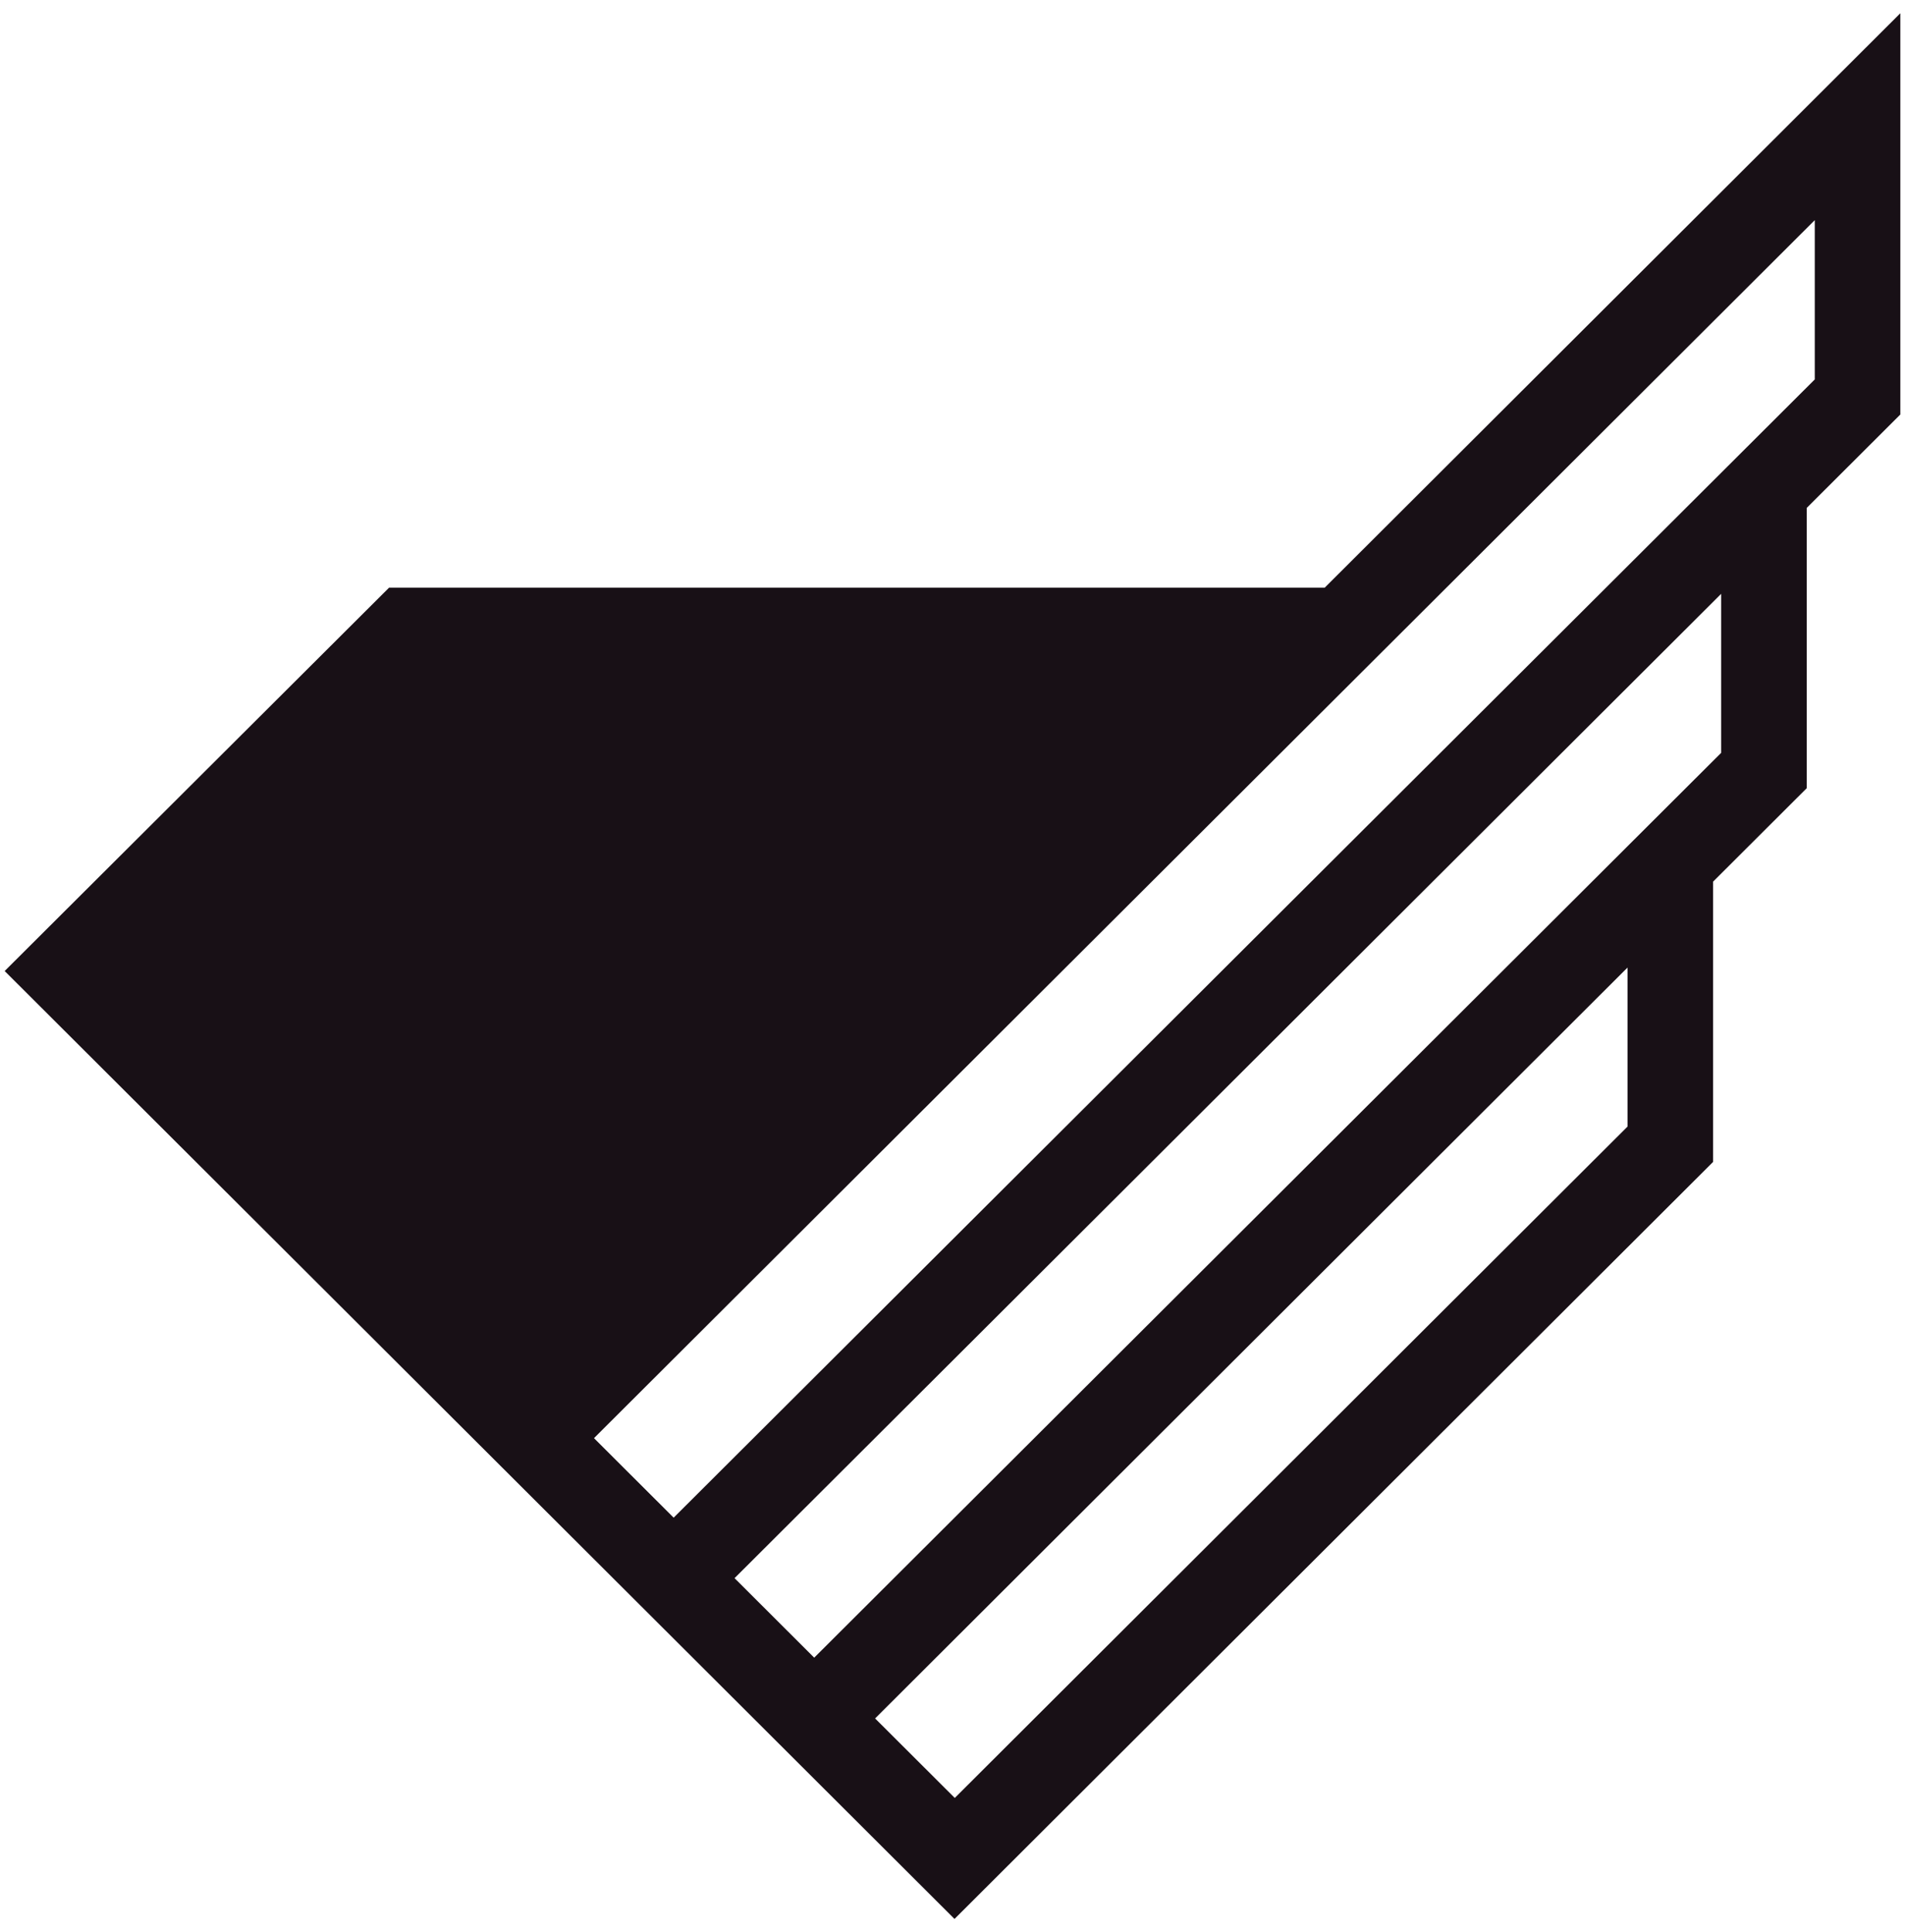 <svg width="142" height="144" viewBox="0 0 142 144" fill="none" xmlns="http://www.w3.org/2000/svg">
<path d="M98.763 43.8H29L0.348 72.369L71.15 143.015L127.476 86.814L127.696 86.594V65.706L134.674 58.743V37.855L141.652 30.892V0.986L98.743 43.8H98.763ZM135.274 16.407V28.278L50.215 113.109L44.277 107.183L135.274 16.407ZM128.295 44.259V56.109L60.692 123.543L54.754 117.617L128.295 44.259ZM65.231 128.072L121.317 72.11V83.96L71.17 133.997L65.231 128.072Z" fill="#181016"/>
</svg>
